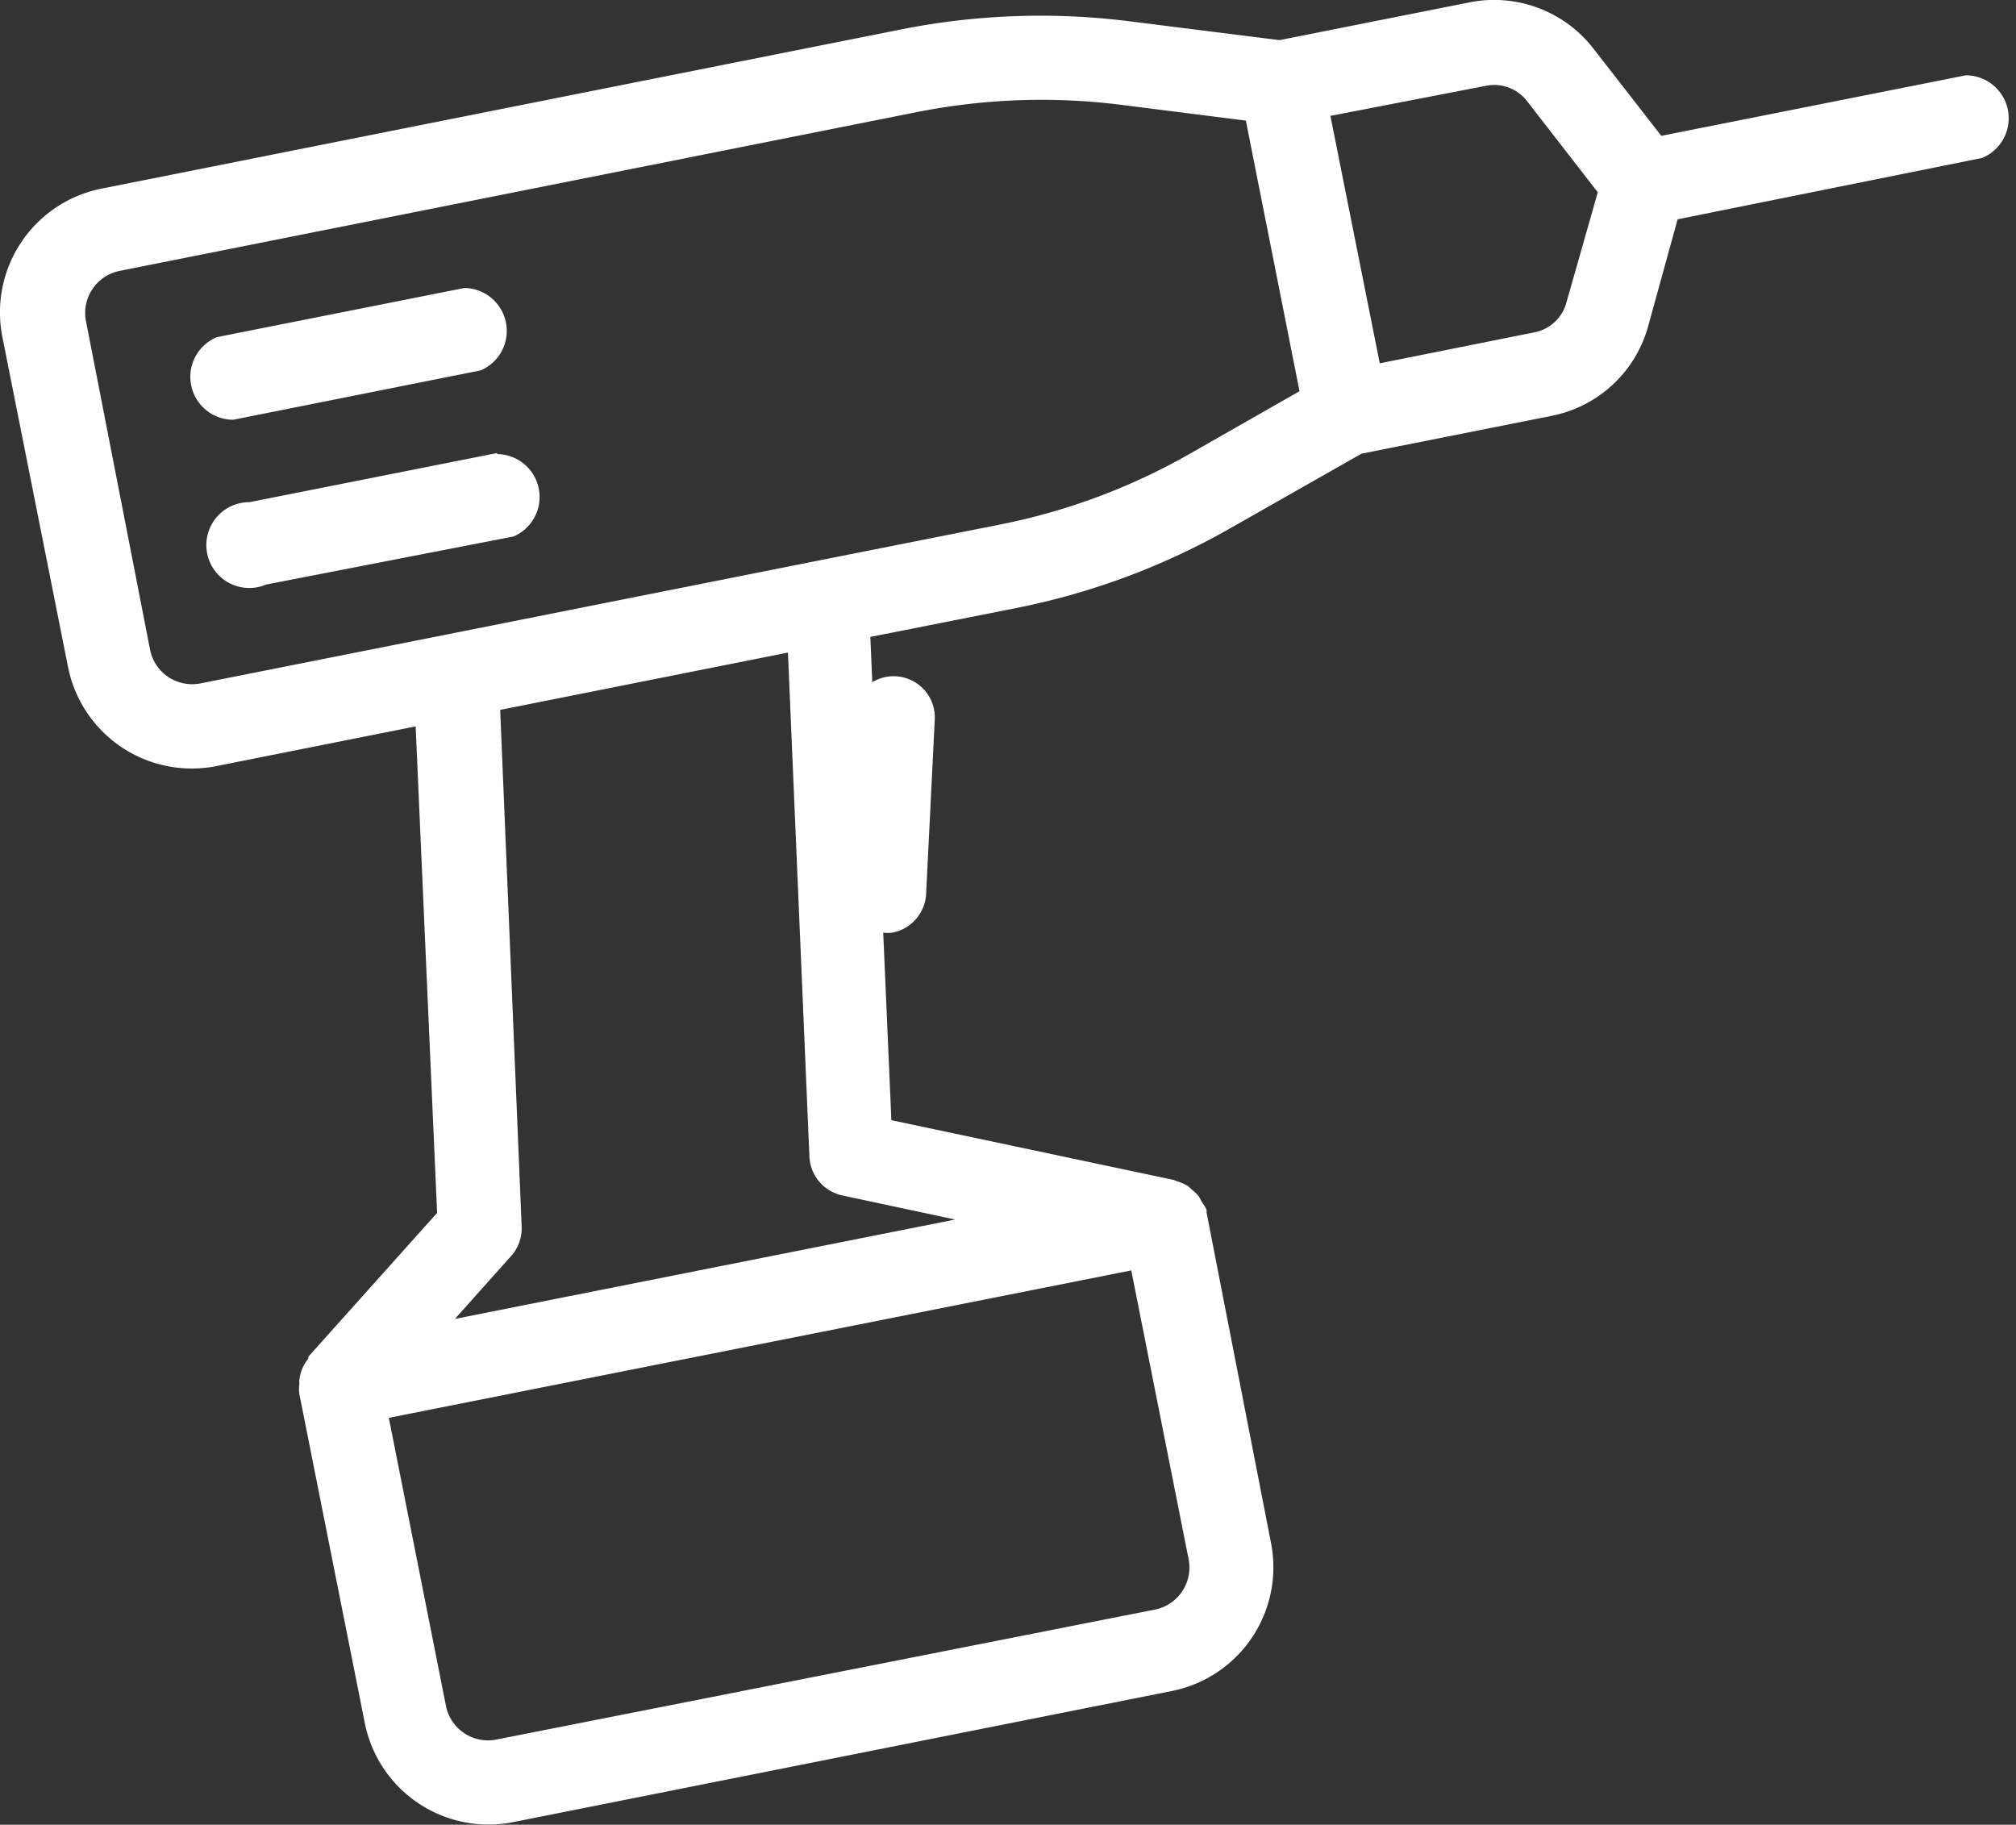<svg xmlns="http://www.w3.org/2000/svg" viewBox="0 0 93.95 85.03"><rect x="0" y="0" width="93.95" height="85.03" fill="#333333" stroke="none"/><defs><style>.cls-1{fill:#fff;}</style></defs><g id="Layer_2" data-name="Layer 2"><g id="Laag_1" data-name="Laag 1"><path class="cls-1" d="M91.61,3.51,77.42,6.33,74.27,2.28A5.86,5.86,0,0,0,68.48.11L59.63,1.87,52.7,1A33.25,33.25,0,0,0,42,1.37L4.73,8.79A5.88,5.88,0,0,0,.11,15.7L3.17,31.08a5.88,5.88,0,0,0,6.91,4.62l9.29-1.85,1,22.67-6,6.7s0,.06,0,.09a1.91,1.91,0,0,0-.42,1,1.21,1.21,0,0,0,0,.19,1.77,1.77,0,0,0,0,.46L17,80.29a5.88,5.88,0,0,0,6.91,4.62L54.61,78.8a5.88,5.88,0,0,0,4.62-6.91l-3-15.38s0-.08,0-.13A1.92,1.92,0,0,0,56,56a2.15,2.15,0,0,0-.14-.26,2.2,2.2,0,0,0-.31-.3c-.07-.06-.13-.13-.2-.18a2.39,2.39,0,0,0-.52-.22.94.94,0,0,0-.15-.06L41.54,52.2l-.38-8.74a2,2,0,0,0,.43,0,1.94,1.94,0,0,0,1.57-1.82l.4-8.07a1.92,1.92,0,0,0-2.91-1.78l-.09-2.11,6.82-1.35a33.21,33.21,0,0,0,10-3.74l6.07-3.45,8.85-1.76a5.84,5.84,0,0,0,4.52-4.22l1.36-4.94L92.37,7.36a2,2,0,0,0-.76-3.85ZM55.39,72.65A2,2,0,0,1,53.85,75L23.09,81.07a2,2,0,0,1-2.3-1.54L18.12,66.07l34.6-6.87,2.67,13.45ZM44.51,56.83,21.2,61.46l2.61-2.92a1.93,1.93,0,0,0,.5-1.39l-1-24.07,13.41-2.67,1,23.47a1.94,1.94,0,0,0,1.55,1.83Zm16.05-38.6-5.12,2.92a29.37,29.37,0,0,1-8.82,3.29l-8.47,1.68-17.3,3.44L9.32,31.85A2,2,0,0,1,7,30.31L4,14.93a2,2,0,0,1,1.54-2.3h0L42.8,5.21a29.72,29.72,0,0,1,9.41-.33l5.85.74ZM73,14.09a1.92,1.92,0,0,1-1.51,1.4L64.3,16.93,62,5.4,69.24,4a1.93,1.93,0,0,1,1.93.72l3.29,4.24Z"/><path class="cls-1" d="M21.64,13.42,10.11,15.71a2,2,0,0,0,.76,3.85l11.53-2.3a2,2,0,0,0-.76-3.84Z"/><path class="cls-1" d="M23.17,21.11,11.63,23.4a2,2,0,1,0,.77,3.84L23.93,25a2,2,0,0,0-.76-3.84Z"/></g></g></svg>